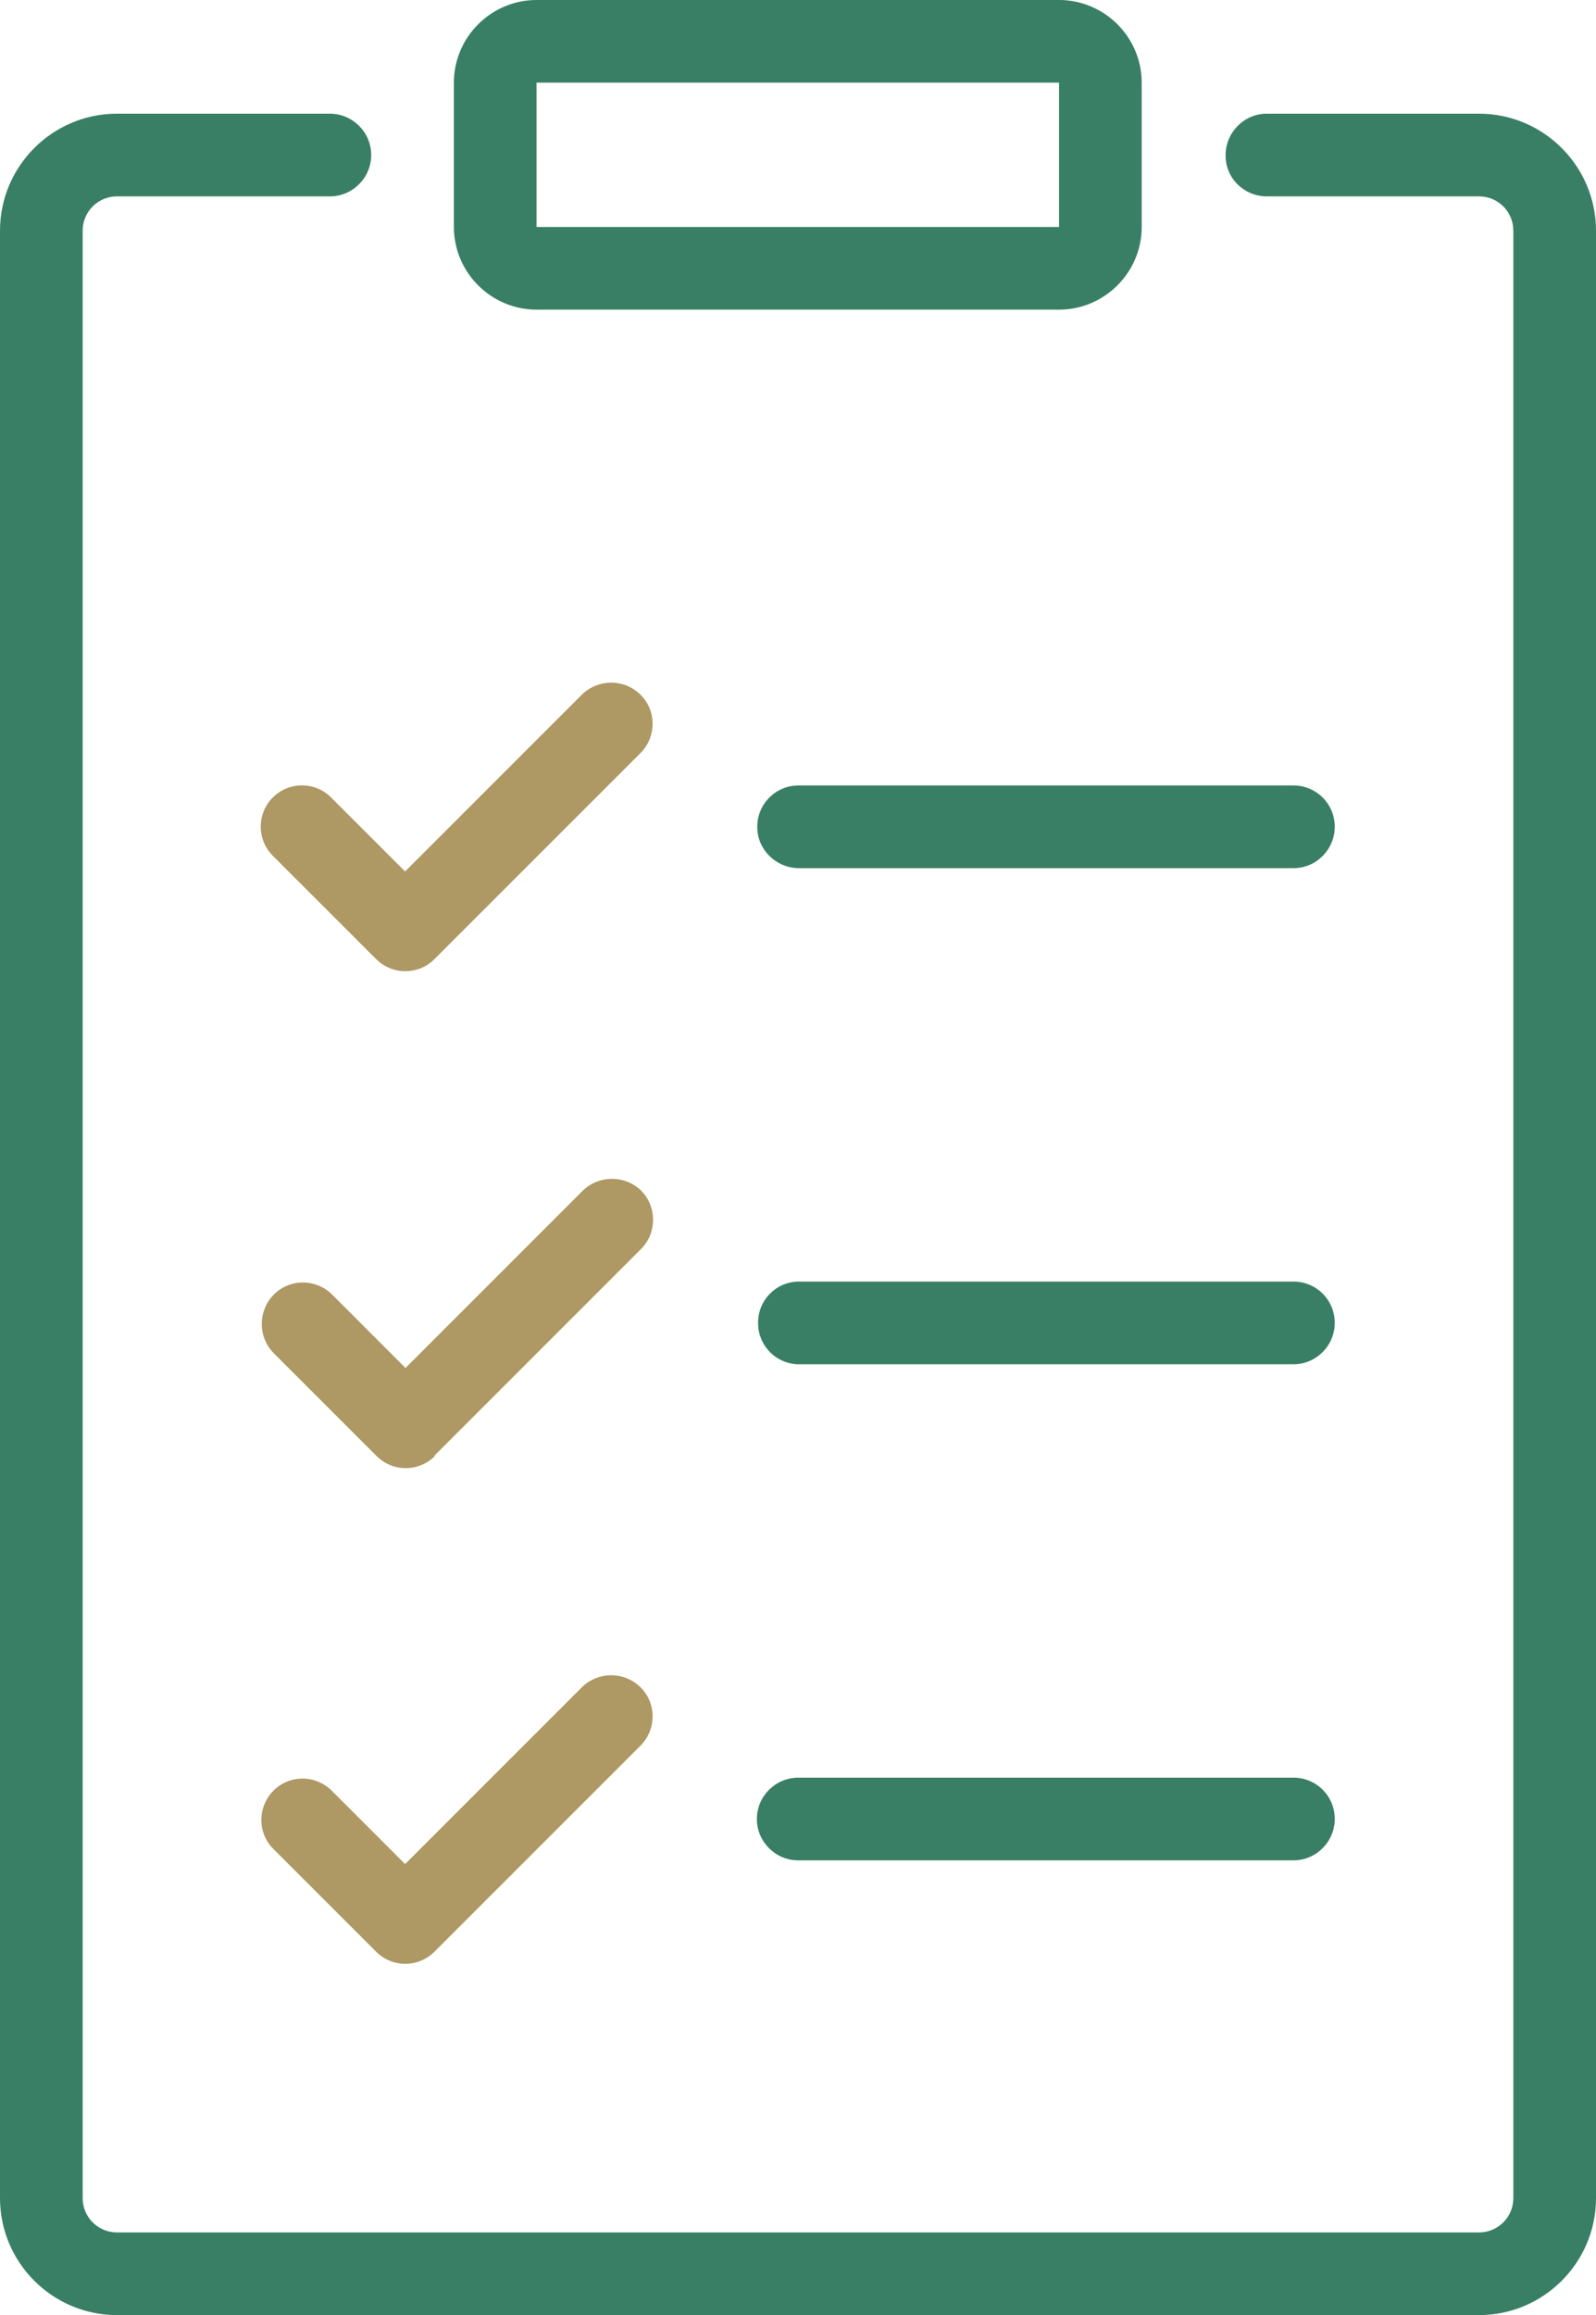 <svg width="149" height="216" viewBox="0 0 149 216" fill="none" xmlns="http://www.w3.org/2000/svg">
<g clip-path="url(#clip0_382_4574)">
<path d="M138.079 10.607H118.204C116.082 10.646 114.384 12.42 114.422 14.541C114.422 16.624 116.12 18.283 118.204 18.322H138.079C139.854 18.322 141.282 19.749 141.282 21.523V205.084C141.282 206.859 139.854 208.286 138.079 208.286H10.921C9.146 208.286 7.718 206.859 7.718 205.084V21.523C7.718 19.749 9.146 18.322 10.921 18.322H30.796C32.918 18.322 34.655 16.586 34.655 14.464C34.655 12.343 32.918 10.607 30.796 10.607H10.921C4.901 10.607 0 15.506 0 21.523V205.084C0 211.101 4.901 216 10.921 216H138.079C144.099 216 149 211.101 149 205.084V21.523C149 15.506 144.099 10.607 138.079 10.607Z" fill="#397F65"/>
<path d="M50.091 28.89H98.87C103.115 28.89 106.588 25.419 106.588 21.176V7.714C106.588 3.471 103.115 0 98.87 0H50.091C45.846 0 42.373 3.471 42.373 7.714V21.176C42.373 25.419 45.846 28.89 50.091 28.89ZM50.091 7.714H98.87V21.176H50.091V7.714Z" fill="#397F65"/>
<path d="M25.47 74.404C23.965 75.909 23.965 78.339 25.47 79.843L35.118 89.486C36.623 90.99 39.054 90.99 40.559 89.486L59.855 70.2C61.321 68.657 61.283 66.227 59.739 64.761C58.234 63.334 55.88 63.334 54.375 64.761L37.819 81.309L30.911 74.404C29.406 72.9 26.975 72.9 25.47 74.404Z" fill="#AE9863"/>
<path d="M120.829 73.286H74.519C72.397 73.286 70.66 75.06 70.699 77.181C70.699 79.264 72.435 80.961 74.519 81H120.829C122.951 80.961 124.649 79.187 124.61 77.066C124.572 74.983 122.912 73.324 120.829 73.286Z" fill="#397F65"/>
<path d="M40.559 135.81L59.855 116.524C61.36 115.02 61.321 112.551 59.855 111.086C58.35 109.62 55.918 109.62 54.413 111.086L37.858 127.633L30.95 120.728C29.406 119.263 26.975 119.301 25.509 120.844C24.081 122.348 24.081 124.701 25.509 126.206L35.156 135.848C36.661 137.353 39.093 137.353 40.598 135.848L40.559 135.81Z" fill="#AE9863"/>
<path d="M120.829 119.572H74.519C72.397 119.61 70.699 121.384 70.776 123.544C70.815 125.589 72.474 127.247 74.519 127.286H120.829C122.951 127.247 124.649 125.473 124.61 123.352C124.572 121.269 122.912 119.61 120.829 119.572Z" fill="#397F65"/>
<path d="M25.47 172.453L35.118 182.096C36.623 183.6 39.054 183.6 40.559 182.096L59.855 162.81C61.321 161.267 61.283 158.837 59.739 157.371C58.234 155.944 55.88 155.944 54.375 157.371L37.819 173.919L30.911 167.014C29.368 165.549 26.936 165.587 25.47 167.13C24.042 168.634 24.042 170.987 25.47 172.453Z" fill="#AE9863"/>
<path d="M74.519 165.857C72.397 165.857 70.66 167.593 70.66 169.714C70.66 171.836 72.397 173.571 74.519 173.571H120.829C122.951 173.533 124.649 171.759 124.61 169.637C124.572 167.554 122.912 165.896 120.829 165.857H74.519Z" fill="#397F65"/>
</g>
<defs>
<clipPath id="clip0_382_4574">
<rect width="149" height="216" fill="white"/>
</clipPath>
</defs>
</svg>
